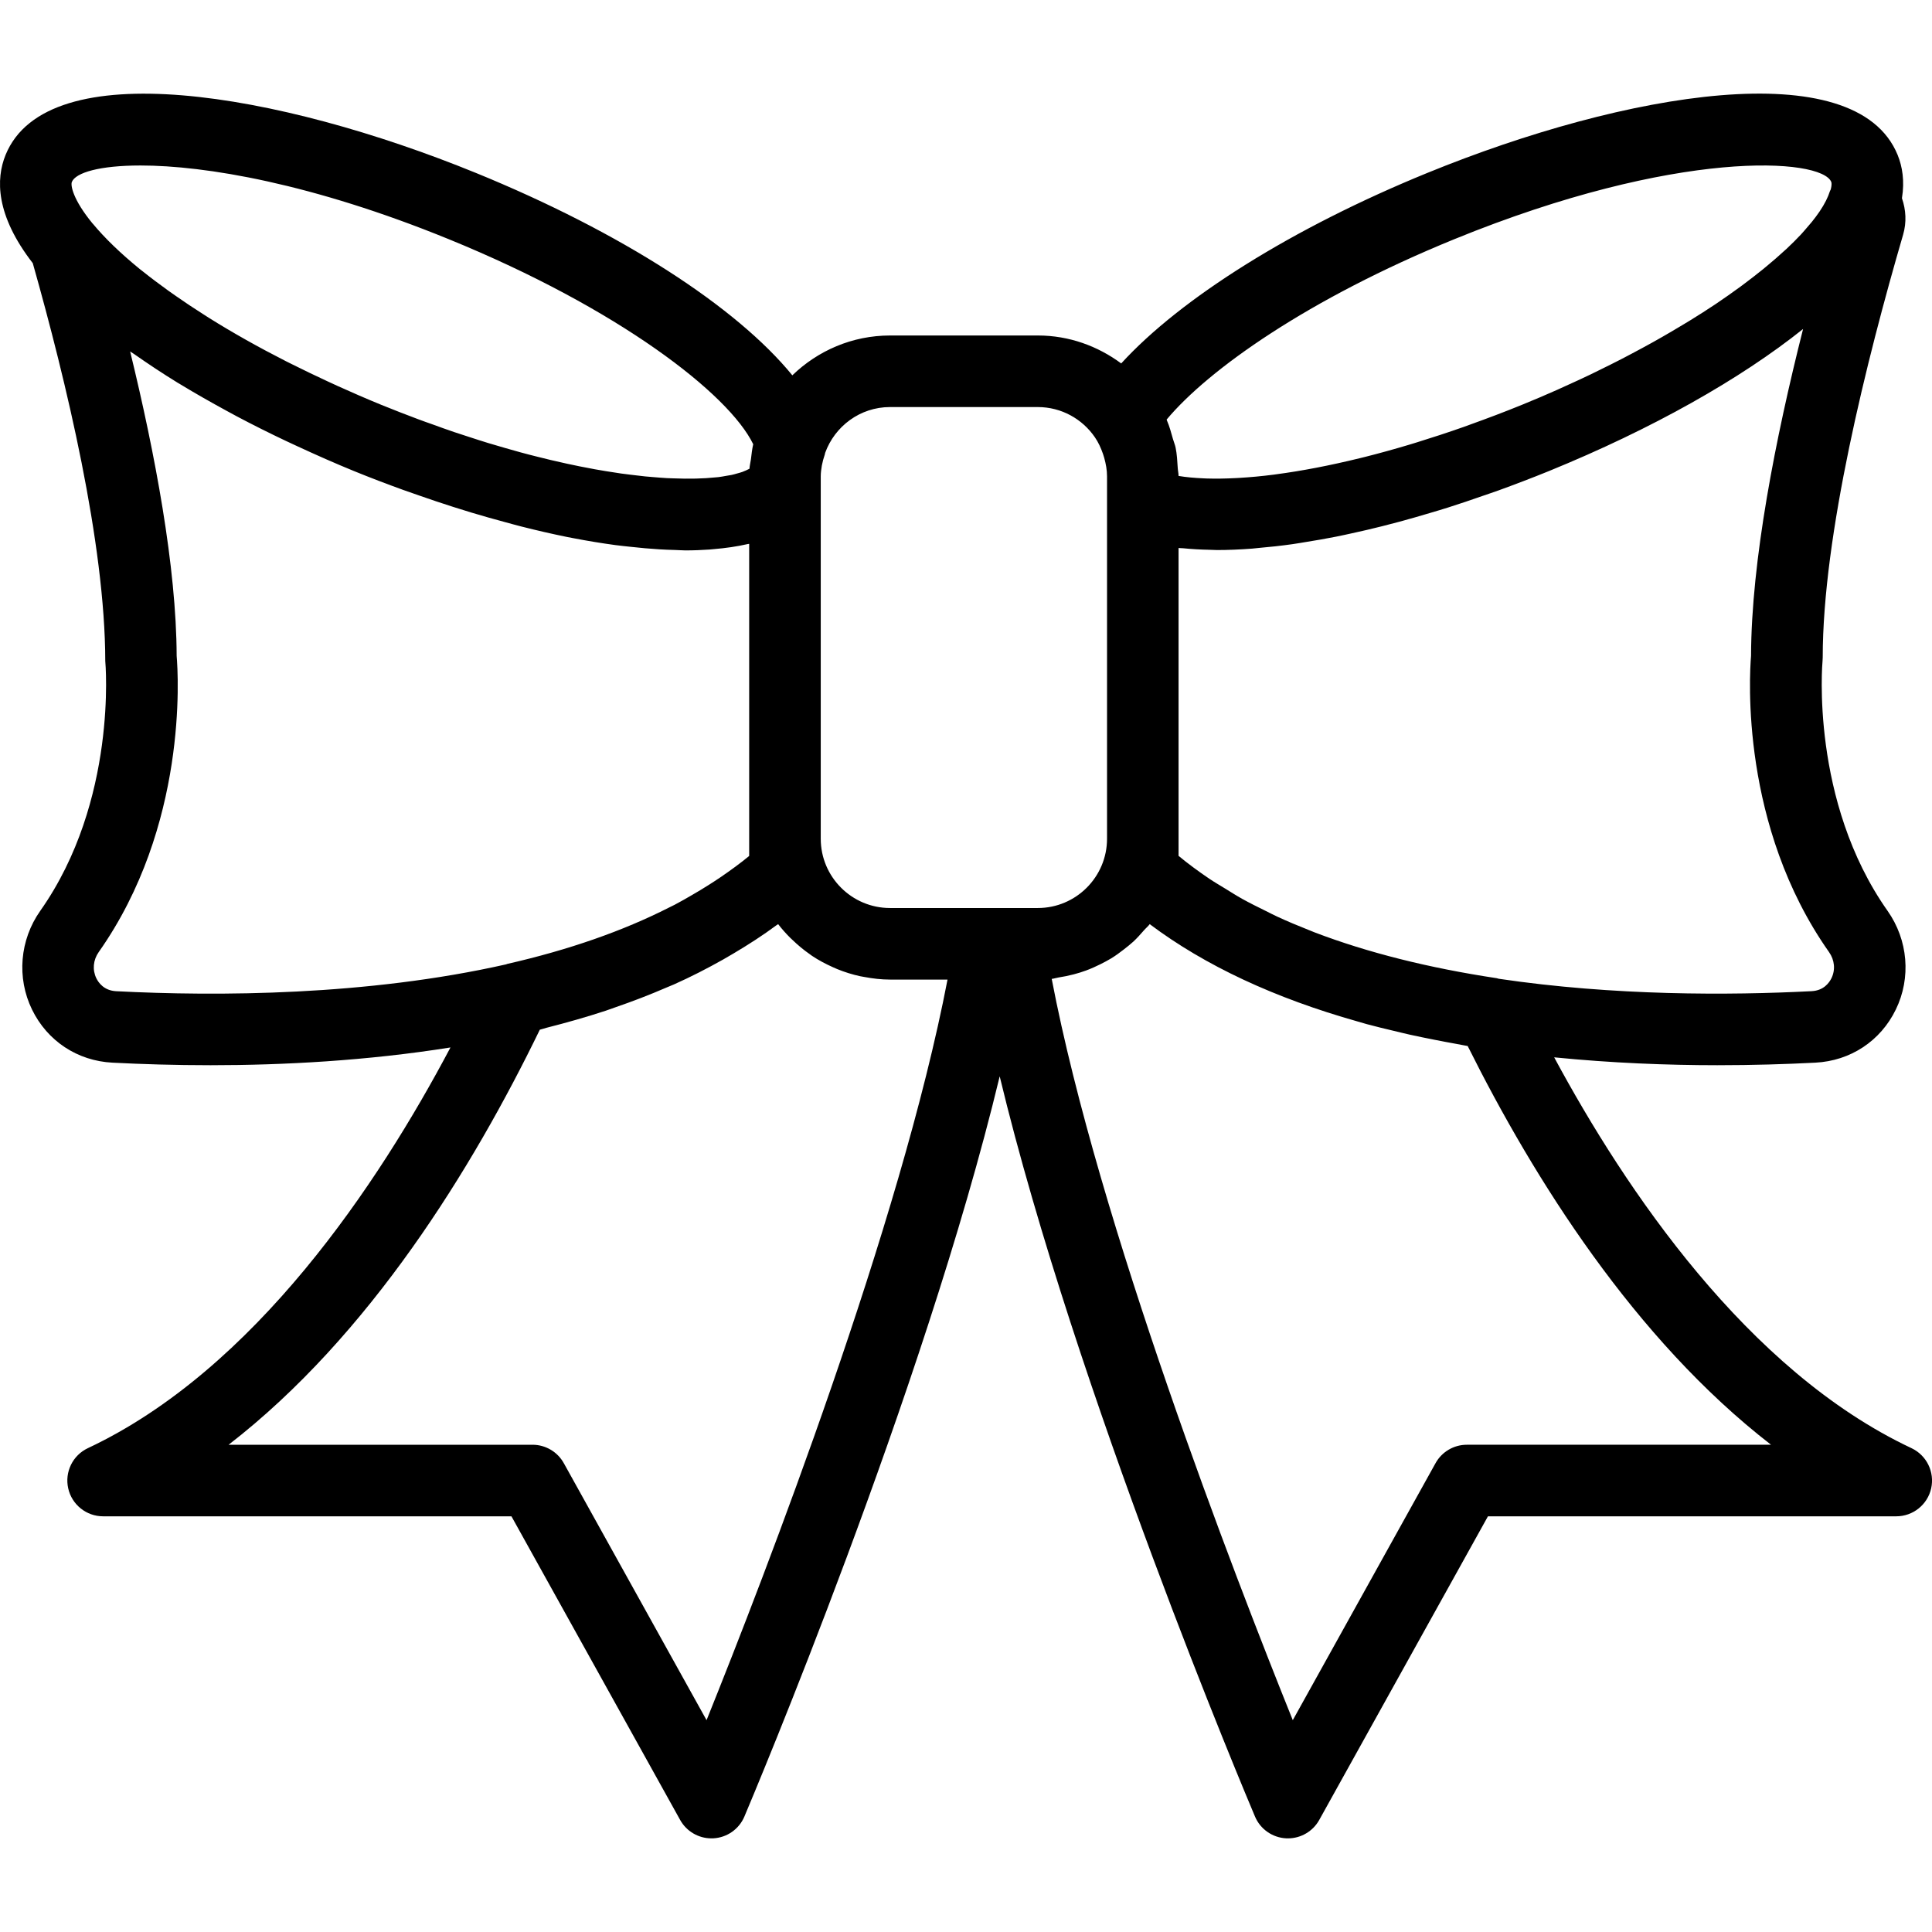 <?xml version="1.0" encoding="iso-8859-1"?>
<!-- Generator: Adobe Illustrator 18.0.0, SVG Export Plug-In . SVG Version: 6.00 Build 0)  -->
<!DOCTYPE svg PUBLIC "-//W3C//DTD SVG 1.1//EN" "http://www.w3.org/Graphics/SVG/1.1/DTD/svg11.dtd">
<svg version="1.1" id="Capa_1" xmlns="http://www.w3.org/2000/svg" xmlns:xlink="http://www.w3.org/1999/xlink" x="0px" y="0px"
	 viewBox="0 0 53.993 53.993" style="enable-background:new 0 0 53.993 53.993;" xml:space="preserve">
<path d="M53.419,40.471c-4.592-2.16-8.003-7.24-9.985-10.922c1.6,0.159,3.152,0.22,4.558,0.22c0.999,0,1.924-0.029,2.741-0.071
	c0.981-0.05,1.822-0.605,2.249-1.485c0.432-0.887,0.343-1.944-0.231-2.758c-2.167-3.074-1.821-6.941-1.817-6.98
	c0.003-0.033,0.005-0.066,0.005-0.099c0-3.406,1.222-8.305,2.246-11.815c0.102-0.348,0.08-0.698-0.032-1.022
	c0.079-0.482,0.011-0.886-0.121-1.21c-1.169-2.863-7.633-1.747-13.141,0.503c-3.768,1.538-6.894,3.504-8.557,5.325
	c-0.654-0.484-1.455-0.781-2.329-0.781h-4.13c-1.062,0-2.023,0.427-2.732,1.113c-1.557-1.908-4.771-3.994-8.845-5.657
	C7.785,2.583,1.324,1.469,0.156,4.329C-0.117,5-0.126,6.009,0.916,7.355c0.935,3.304,2.021,7.827,2.026,11.12
	c0.004,0.039,0.351,3.906-1.817,6.98c-0.574,0.814-0.662,1.872-0.23,2.759c0.428,0.878,1.268,1.434,2.248,1.484
	c0.817,0.042,1.742,0.071,2.741,0.071c2.029,0,4.361-0.123,6.705-0.496c-2.011,3.803-5.459,8.999-10.133,11.198
	c-0.424,0.199-0.652,0.666-0.55,1.123c0.102,0.457,0.508,0.782,0.976,0.782h11.411l4.715,8.486c0.177,0.318,0.512,0.514,0.874,0.514
	c0.018,0,0.035,0,0.053-0.001c0.382-0.02,0.719-0.256,0.868-0.608c0.23-0.544,5.015-11.88,7.135-20.687
	c2.12,8.807,6.905,20.144,7.135,20.687c0.149,0.352,0.486,0.588,0.868,0.608c0.018,0.001,0.035,0.001,0.053,0.001
	c0.362,0,0.697-0.196,0.874-0.514l4.715-8.486h11.411c0.468,0,0.874-0.325,0.976-0.782C54.071,41.137,53.843,40.671,53.419,40.471z
	 M51.115,26.607c0.157,0.223,0.183,0.496,0.068,0.731c-0.063,0.128-0.217,0.345-0.555,0.362c-2.304,0.118-5.521,0.131-8.744-0.347
	c-0.018-0.004-0.034-0.012-0.052-0.015c-1.915-0.289-3.614-0.717-5.09-1.28c-0.059-0.022-0.115-0.047-0.173-0.07
	c-0.299-0.118-0.59-0.24-0.869-0.369c-0.111-0.051-0.218-0.107-0.326-0.161c-0.224-0.11-0.446-0.22-0.657-0.337
	c-0.162-0.09-0.316-0.189-0.472-0.285c-0.151-0.093-0.307-0.183-0.451-0.28c-0.297-0.201-0.584-0.412-0.857-0.637v-0.479v-8.125
	c0.04,0.005,0.087,0.003,0.127,0.007c0.236,0.024,0.483,0.038,0.742,0.043c0.051,0.001,0.098,0.005,0.149,0.005
	c0.018,0,0.034,0.002,0.052,0.002c0.314,0,0.644-0.014,0.986-0.04c0.06-0.005,0.126-0.014,0.187-0.019
	c0.305-0.026,0.619-0.06,0.944-0.106c0.124-0.017,0.253-0.041,0.379-0.061c0.274-0.044,0.55-0.091,0.835-0.148
	c0.147-0.029,0.296-0.062,0.446-0.095c0.277-0.06,0.556-0.125,0.842-0.197c0.159-0.04,0.319-0.081,0.48-0.125
	c0.289-0.078,0.582-0.162,0.878-0.251c0.162-0.048,0.322-0.095,0.485-0.147c0.319-0.101,0.643-0.211,0.968-0.325
	c0.143-0.05,0.285-0.096,0.429-0.148c0.47-0.171,0.944-0.351,1.423-0.546c2.892-1.18,5.357-2.576,7.101-3.97
	c-0.773,3.061-1.446,6.48-1.454,9.136C48.89,18.884,48.632,23.084,51.115,26.607z M40.645,6.684
	c6.229-2.542,10.259-2.271,10.533-1.599c0.013,0.032,0.012,0.104-0.014,0.207c-0.007,0.019-0.019,0.035-0.025,0.054
	c-0.053,0.169-0.148,0.357-0.284,0.559c-0.004,0.005-0.008,0.011-0.012,0.017c-0.061,0.09-0.131,0.183-0.208,0.279
	c-0.039,0.048-0.085,0.1-0.129,0.151c-0.056,0.065-0.109,0.129-0.171,0.196c-0.12,0.128-0.254,0.263-0.408,0.407
	c-0.02,0.019-0.044,0.039-0.065,0.058c-0.146,0.135-0.308,0.276-0.487,0.424c-0.036,0.03-0.073,0.06-0.11,0.091
	c-0.172,0.139-0.352,0.279-0.539,0.418c-0.029,0.021-0.055,0.042-0.084,0.063c-0.223,0.163-0.454,0.326-0.696,0.489
	c-0.002,0.001-0.004,0.002-0.005,0.003c-0.228,0.153-0.467,0.305-0.711,0.455c-0.073,0.045-0.149,0.09-0.224,0.135
	c-0.181,0.109-0.365,0.218-0.554,0.326c-0.089,0.051-0.18,0.102-0.271,0.153c-0.187,0.104-0.378,0.207-0.571,0.309
	c-0.093,0.049-0.184,0.098-0.279,0.147c-0.205,0.106-0.415,0.21-0.627,0.314c-0.088,0.043-0.175,0.087-0.265,0.13
	c-0.229,0.11-0.464,0.217-0.699,0.323c-0.08,0.036-0.156,0.073-0.237,0.108c-0.318,0.141-0.641,0.279-0.969,0.412
	c-0.49,0.2-0.969,0.38-1.439,0.549c-0.064,0.023-0.129,0.047-0.192,0.07c-0.446,0.157-0.881,0.299-1.305,0.43
	c-0.073,0.023-0.147,0.045-0.219,0.067c-0.422,0.126-0.834,0.24-1.231,0.34c-0.051,0.013-0.1,0.024-0.151,0.037
	c-0.842,0.206-1.622,0.355-2.325,0.448c-0.023,0.003-0.047,0.007-0.07,0.01c-0.34,0.044-0.659,0.073-0.961,0.091
	c-0.036,0.002-0.073,0.005-0.108,0.006c-0.292,0.015-0.565,0.019-0.816,0.011c-0.029-0.001-0.057-0.003-0.085-0.004
	c-0.251-0.011-0.484-0.032-0.688-0.066c-0.002,0-0.004-0.001-0.007-0.001c0-0.075-0.019-0.147-0.023-0.221
	c-0.012-0.194-0.022-0.388-0.06-0.573c-0.017-0.082-0.052-0.158-0.074-0.239c-0.049-0.175-0.096-0.351-0.167-0.515
	c-0.004-0.009-0.005-0.019-0.009-0.028C33.772,10.328,36.555,8.353,40.645,6.684z M24.873,11.376h4.13
	c0.661,0,1.245,0.334,1.594,0.842c0.1,0.145,0.171,0.304,0.228,0.467c0.013,0.037,0.024,0.074,0.035,0.112
	c0.046,0.167,0.078,0.338,0.078,0.514v0.746v9.383c0,1.067-0.868,1.936-1.935,1.936h-0.797h-0.537h-2.796
	c-1.067,0-1.936-0.868-1.936-1.936v-9.872v-0.257c0-0.104,0.015-0.203,0.031-0.302c0.019-0.1,0.047-0.205,0.085-0.316
	c0.004-0.011,0.003-0.023,0.006-0.034C23.328,11.914,24.036,11.376,24.873,11.376z M2.008,5.085c0.106-0.26,0.775-0.46,1.918-0.46
	c1.807,0,4.798,0.501,8.614,2.059c4.752,1.939,7.828,4.323,8.51,5.731c-0.032,0.137-0.047,0.278-0.064,0.42
	c-0.012,0.088-0.036,0.178-0.041,0.265c-0.029,0.015-0.06,0.03-0.093,0.045c-0.034,0.015-0.067,0.03-0.106,0.044
	c-0.045,0.016-0.099,0.03-0.15,0.044c-0.049,0.014-0.096,0.028-0.151,0.04c-0.049,0.01-0.105,0.018-0.158,0.027
	c-0.069,0.012-0.134,0.025-0.21,0.034c-0.025,0.003-0.054,0.004-0.08,0.007c-0.335,0.036-0.735,0.046-1.195,0.027
	c-0.055-0.002-0.107-0.003-0.163-0.006c-0.124-0.007-0.257-0.018-0.389-0.029c-0.074-0.006-0.146-0.011-0.222-0.019
	c-0.13-0.013-0.267-0.03-0.405-0.047c-0.088-0.011-0.175-0.022-0.266-0.034c-0.136-0.019-0.277-0.042-0.42-0.065
	c-0.102-0.017-0.205-0.034-0.31-0.053c-0.141-0.025-0.286-0.053-0.433-0.083c-0.116-0.023-0.234-0.048-0.353-0.074
	c-0.147-0.032-0.296-0.066-0.449-0.102c-0.128-0.03-0.259-0.063-0.39-0.096c-0.152-0.038-0.305-0.077-0.461-0.12
	c-0.144-0.039-0.291-0.082-0.439-0.124c-0.153-0.044-0.306-0.088-0.463-0.136c-0.165-0.05-0.335-0.106-0.505-0.161
	c-0.147-0.048-0.293-0.094-0.444-0.145c-0.198-0.067-0.402-0.141-0.605-0.215c-0.132-0.047-0.261-0.091-0.395-0.142
	c-0.34-0.127-0.686-0.262-1.041-0.406c-0.413-0.169-0.817-0.345-1.215-0.525c-0.094-0.043-0.187-0.086-0.28-0.129
	c-0.327-0.152-0.649-0.306-0.963-0.463c-0.067-0.034-0.135-0.067-0.201-0.1C7.225,9.705,6.504,9.299,5.845,8.887
	C5.786,8.85,5.73,8.813,5.672,8.776C5.415,8.613,5.169,8.449,4.933,8.284C4.856,8.23,4.778,8.177,4.702,8.122
	C4.453,7.943,4.216,7.765,3.994,7.587C3.967,7.565,3.937,7.543,3.91,7.522c-0.531-0.433-0.976-0.86-1.315-1.269
	C2.593,6.25,2.589,6.248,2.586,6.245C2.034,5.573,1.97,5.177,2.008,5.085z M3.246,27.701c-0.337-0.018-0.491-0.234-0.554-0.362
	c-0.114-0.236-0.089-0.51,0.067-0.732c2.484-3.523,2.225-7.724,2.178-8.277c-0.008-2.489-0.604-5.654-1.3-8.508
	C3.672,9.846,3.712,9.87,3.747,9.894c0.387,0.271,0.791,0.54,1.222,0.805c0.028,0.017,0.059,0.034,0.087,0.051
	c0.405,0.246,0.831,0.488,1.268,0.726c0.095,0.052,0.187,0.103,0.284,0.154c0.454,0.241,0.924,0.476,1.407,0.704
	c0.103,0.049,0.206,0.096,0.31,0.144c0.512,0.237,1.033,0.468,1.569,0.687c0.451,0.184,0.908,0.358,1.369,0.525
	c0.149,0.054,0.299,0.104,0.449,0.157c0.316,0.111,0.632,0.217,0.949,0.318c0.171,0.055,0.341,0.107,0.511,0.159
	c0.313,0.094,0.623,0.182,0.933,0.265c0.155,0.042,0.311,0.086,0.465,0.125c0.43,0.109,0.856,0.207,1.274,0.292
	c0.056,0.011,0.111,0.021,0.167,0.032c0.404,0.078,0.798,0.143,1.184,0.195c0.144,0.02,0.282,0.032,0.423,0.048
	c0.276,0.031,0.546,0.055,0.809,0.071c0.147,0.009,0.291,0.015,0.433,0.018c0.097,0.002,0.2,0.012,0.295,0.012
	c0.23,0,0.452-0.009,0.667-0.024c0.041-0.003,0.079-0.008,0.12-0.011c0.338-0.028,0.658-0.074,0.953-0.142
	c0.013-0.003,0.029-0.003,0.042-0.006v8.243v0.479c-0.25,0.207-0.515,0.398-0.785,0.584c-0.114,0.078-0.232,0.154-0.35,0.229
	c-0.151,0.096-0.306,0.189-0.462,0.279c-0.161,0.093-0.32,0.186-0.489,0.274c-0.05,0.027-0.103,0.05-0.154,0.076
	c-1.29,0.655-2.801,1.184-4.528,1.577c-0.008,0.002-0.014,0.008-0.022,0.01C10.254,27.83,6.068,27.846,3.246,27.701z M19.746,48.073
	l-3.99-7.183c-0.176-0.317-0.511-0.514-0.874-0.514H6.389c3.941-3.048,6.821-7.733,8.697-11.599
	c0.067-0.016,0.125-0.038,0.191-0.055c0.558-0.142,1.111-0.298,1.654-0.477c0.091-0.03,0.176-0.063,0.266-0.094
	c0.485-0.167,0.961-0.35,1.425-0.551c0.069-0.03,0.143-0.058,0.211-0.088c0.473-0.211,0.929-0.445,1.373-0.695
	c0.102-0.058,0.202-0.117,0.302-0.176c0.409-0.243,0.808-0.499,1.185-0.779c0.017-0.013,0.037-0.023,0.054-0.035
	c0.1,0.131,0.211,0.254,0.327,0.372c0.022,0.022,0.046,0.042,0.068,0.064c0.154,0.149,0.319,0.287,0.496,0.409
	c0.018,0.013,0.035,0.027,0.053,0.039c0.185,0.124,0.384,0.229,0.59,0.321c0.039,0.017,0.077,0.035,0.117,0.051
	c0.206,0.084,0.419,0.151,0.64,0.199c0.039,0.008,0.078,0.014,0.117,0.021c0.234,0.044,0.473,0.073,0.719,0.073h1.606
	C25.17,34.204,21.394,43.982,19.746,48.073z M40.993,40.376c-0.363,0-0.698,0.197-0.874,0.514l-3.99,7.183
	c-1.65-4.095-5.431-13.885-6.737-20.716c0.066-0.007,0.127-0.03,0.192-0.04c0.145-0.022,0.286-0.051,0.426-0.088
	c0.118-0.031,0.232-0.066,0.345-0.108c0.135-0.05,0.265-0.108,0.393-0.172c0.106-0.053,0.209-0.107,0.31-0.168
	c0.122-0.075,0.236-0.159,0.349-0.247c0.092-0.072,0.182-0.142,0.268-0.221c0.105-0.098,0.199-0.204,0.293-0.312
	c0.052-0.06,0.115-0.11,0.163-0.174c1.548,1.162,3.498,2.068,5.813,2.721c0.084,0.024,0.167,0.05,0.252,0.073
	c0.246,0.067,0.501,0.127,0.755,0.188c0.152,0.036,0.302,0.074,0.455,0.108c0.222,0.049,0.449,0.095,0.677,0.14
	c0.203,0.04,0.405,0.079,0.609,0.115c0.11,0.019,0.214,0.043,0.325,0.061c1.85,3.71,4.663,8.191,8.476,11.142H40.993z"/>
<g>
</g>
<g>
</g>
<g>
</g>
<g>
</g>
<g>
</g>
<g>
</g>
<g>
</g>
<g>
</g>
<g>
</g>
<g>
</g>
<g>
</g>
<g>
</g>
<g>
</g>
<g>
</g>
<g>
</g>
</svg>
